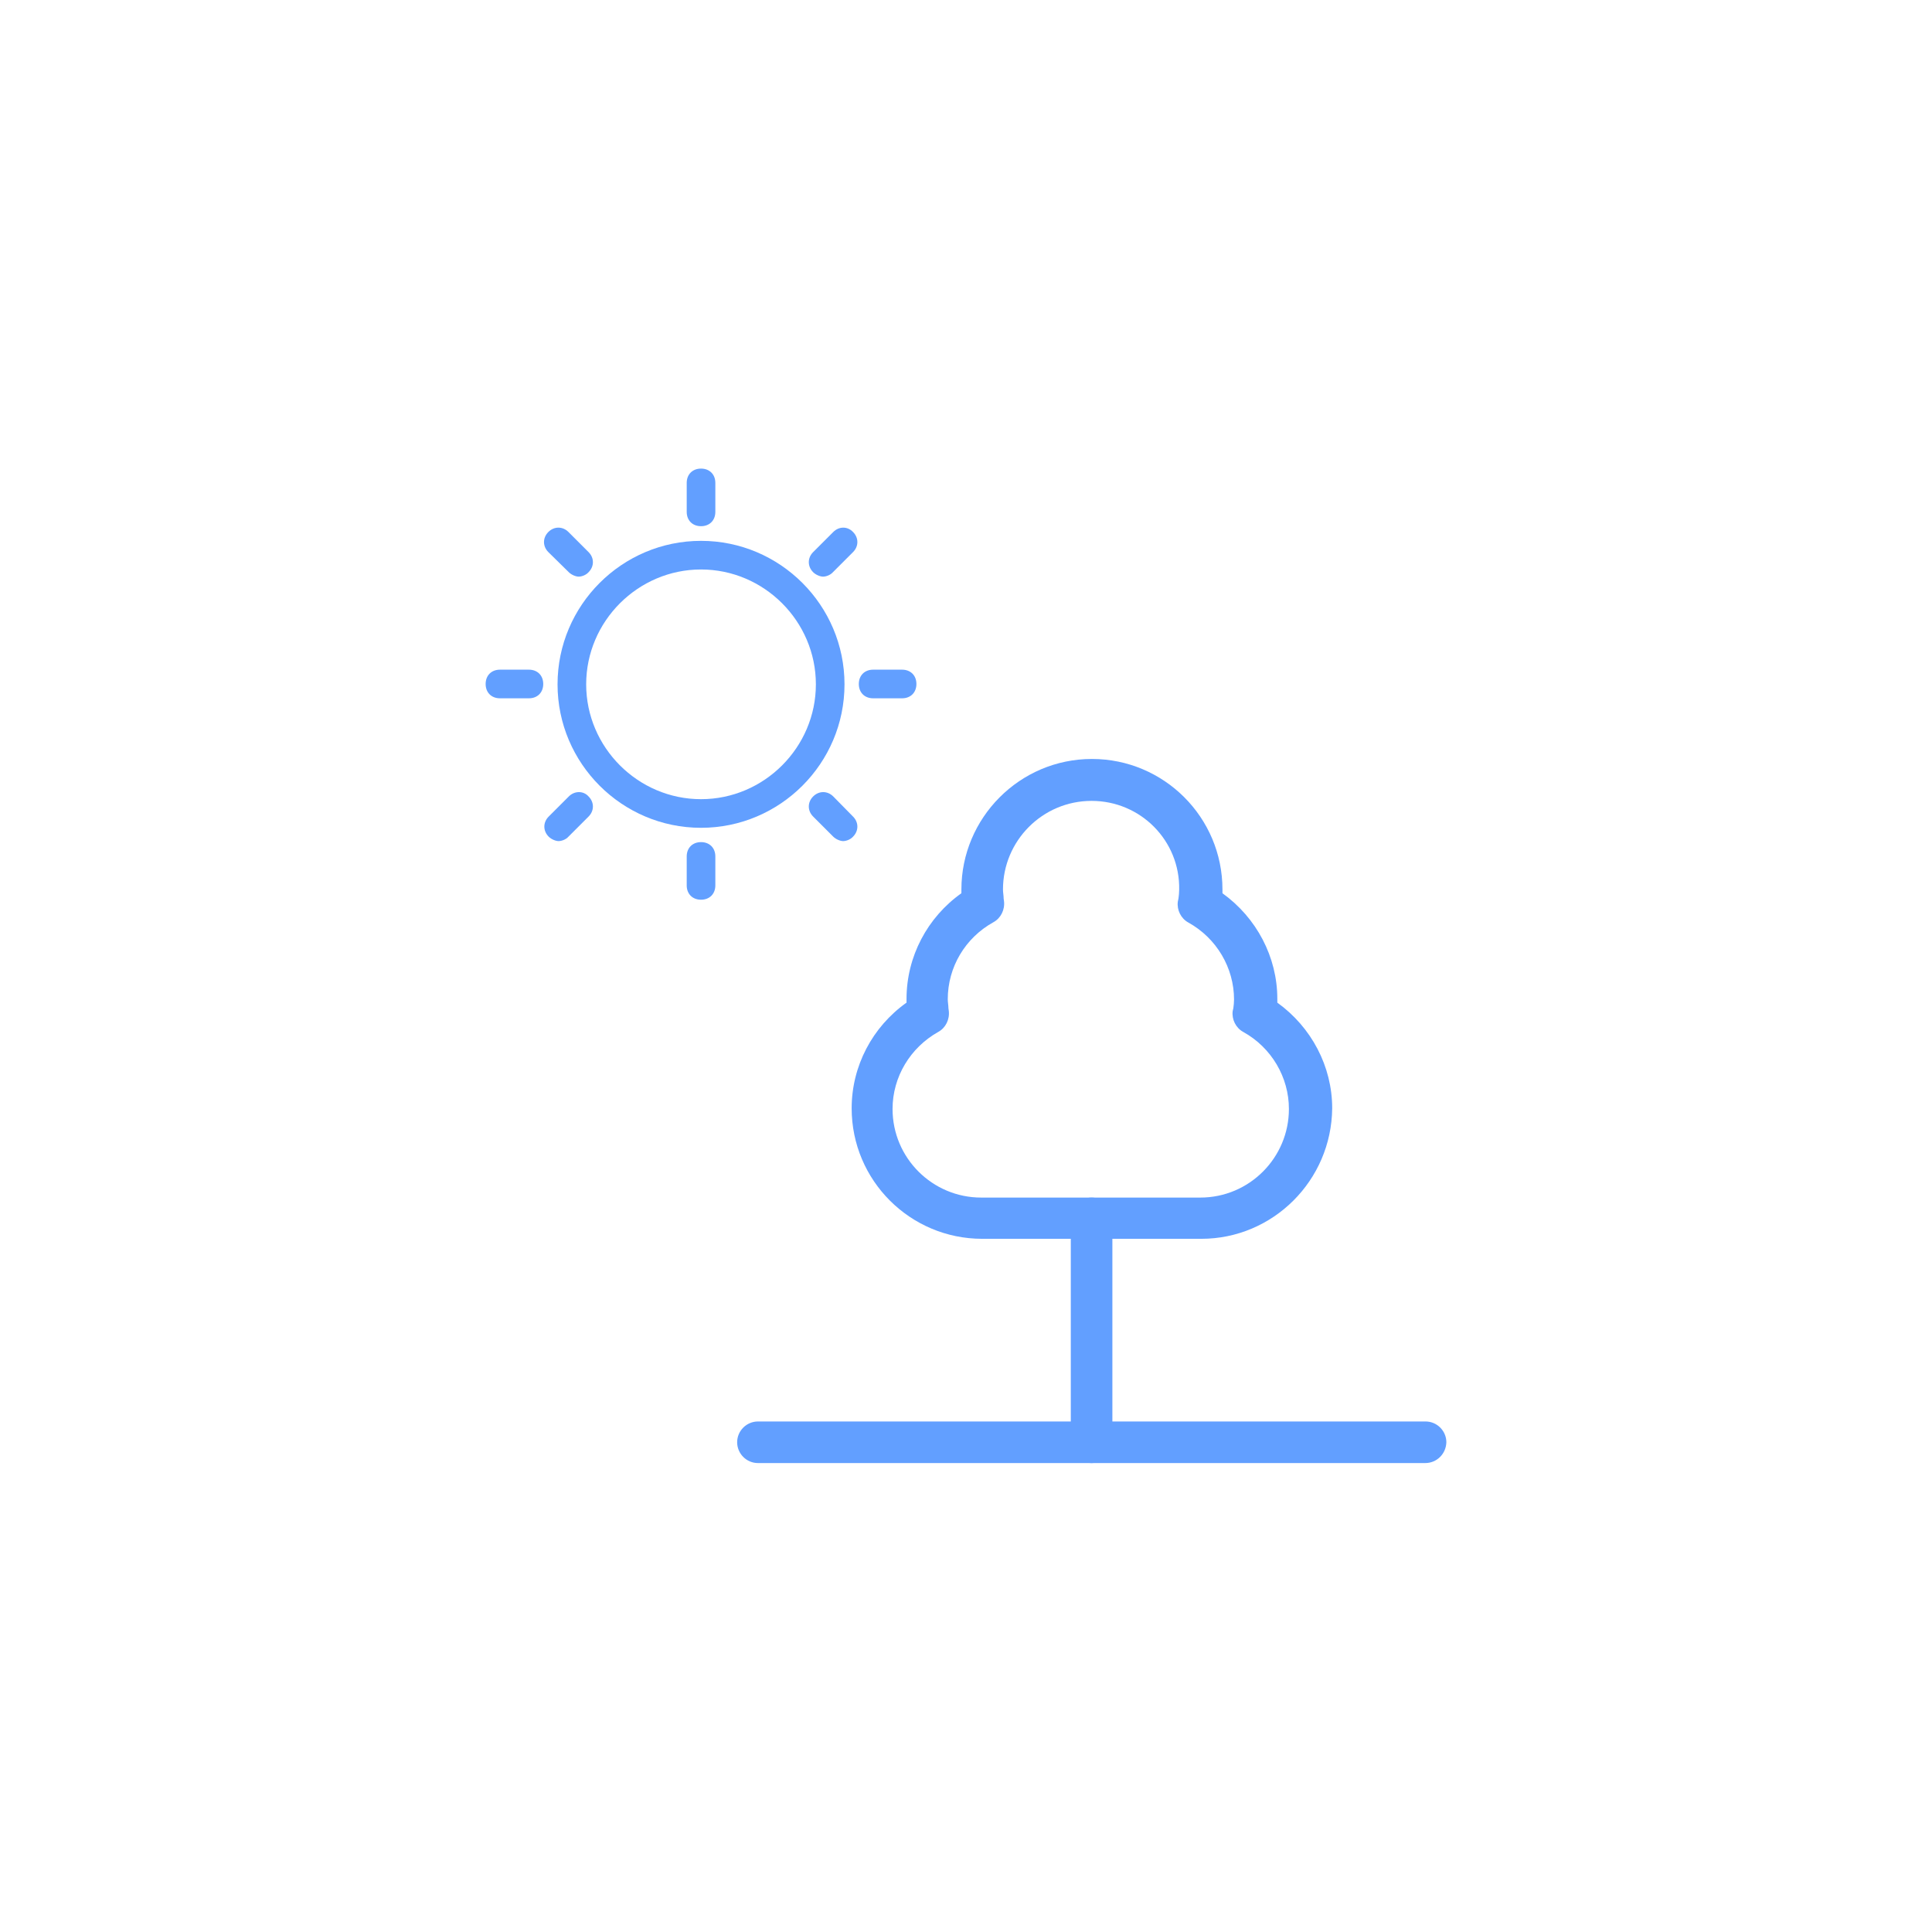 <?xml version="1.0" encoding="utf-8"?>
<!-- Generator: Adobe Illustrator 22.1.0, SVG Export Plug-In . SVG Version: 6.00 Build 0)  -->
<svg version="1.1" id="Livello_1" xmlns="http://www.w3.org/2000/svg" xmlns:xlink="http://www.w3.org/1999/xlink" x="0px" y="0px"
	 viewBox="0 0 566.9 566.9" style="enable-background:new 0 0 566.9 566.9;" xml:space="preserve">
<style type="text/css">
	.st0{fill:#629FFF;}
</style>
<g>
	<path class="st0" d="M352.5,363.5h-64.3c-21.1,0-38.3-17.1-38.3-38.3c0-12.4,6.1-23.9,16.1-31c0-0.4,0-0.7,0-1.1
		c0-12.4,6.1-23.9,16.1-31c0-0.4,0-0.7,0-1.1c0-21,17.1-38.3,38.3-38.3c21.1,0,38.3,17.1,38.3,38.3c0,0.4,0,0.7,0,1.1
		c10,7.2,16.1,18.7,16.1,31c0,0.4,0,0.7,0,1.1c10,7.2,16.1,18.7,16.1,31C390.7,346.4,373.5,363.5,352.5,363.5z M320.3,235
		c-14.4,0-26,11.7-26,26c0,0.9,0.2,1.8,0.2,2.7l0.1,0.7c0.3,2.5-0.9,5-3.1,6.2c-8.3,4.6-13.4,13.2-13.4,22.6c0,0.9,0.2,1.8,0.2,2.7
		l0.1,0.7c0.3,2.5-0.9,5-3.1,6.2c-8.2,4.6-13.4,13.2-13.4,22.6c0,14.4,11.7,26,26,26h64.3c14.4,0,26-11.7,26-26
		c0-9.3-5.1-18-13.4-22.6c-2.2-1.2-3.4-3.7-3.1-6.1l0.2-0.9c0.1-0.8,0.2-1.6,0.2-2.5c0-9.3-5.1-18-13.4-22.6
		c-2.2-1.2-3.4-3.7-3.1-6.1l0.2-1c0.1-0.8,0.2-1.6,0.2-2.5C346.3,246.7,334.7,235,320.3,235z"/>
</g>
<g>
	<path class="st0" d="M320.3,429.3c-3.4,0-6.1-2.8-6.1-6.1v-65.7c0-3.4,2.8-6.1,6.1-6.1c3.3,0,6.1,2.8,6.1,6.1v65.7
		C326.5,426.6,323.7,429.3,320.3,429.3z"/>
</g>
<g>
	<path class="st0" d="M418.2,429.3H222.4c-3.4,0-6.1-2.8-6.1-6.1c0-3.4,2.8-6.1,6.1-6.1h195.9c3.4,0,6.1,2.8,6.1,6.1
		C424.3,426.6,421.6,429.3,418.2,429.3z"/>
</g>
<g>
	<g>
		<path class="st0" d="M205.7,158.7c-23.2,0-42.1,18.9-42.1,42.1s18.9,42.1,42.1,42.1s42.1-18.9,42.1-42.1S228.9,158.7,205.7,158.7z
			 M205.7,234.5c-18.5,0-33.7-15.2-33.7-33.7s15.2-33.7,33.7-33.7s33.7,15.2,33.7,33.7S224.2,234.5,205.7,234.5z"/>
		<path class="st0" d="M205.7,154.4c2.5,0,4.2-1.7,4.2-4.2v-8.5c0-2.5-1.7-4.2-4.2-4.2c-2.5,0-4.2,1.7-4.2,4.2v8.5
			C201.5,152.7,203.2,154.4,205.7,154.4z"/>
		<path class="st0" d="M205.7,247.1c-2.5,0-4.2,1.7-4.2,4.2v8.5c0,2.5,1.7,4.2,4.2,4.2c2.5,0,4.2-1.7,4.2-4.2v-8.5
			C209.9,248.8,208.2,247.1,205.7,247.1z"/>
		<path class="st0" d="M264.7,196.5h-8.5c-2.5,0-4.2,1.7-4.2,4.2c0,2.5,1.7,4.2,4.2,4.2h8.5c2.5,0,4.2-1.7,4.2-4.2
			S267.2,196.5,264.7,196.5z"/>
		<path class="st0" d="M155.2,196.5h-8.5c-2.5,0-4.2,1.7-4.2,4.2c0,2.5,1.7,4.2,4.2,4.2h8.5c2.5,0,4.2-1.7,4.2-4.2
			S157.7,196.5,155.2,196.5z"/>
		<path class="st0" d="M244.5,156.1l-5.9,5.9c-1.7,1.7-1.7,4.2,0,5.9c0.8,0.8,2.1,1.3,2.9,1.3s2.1-0.4,2.9-1.3l5.9-5.9
			c1.7-1.7,1.7-4.2,0-5.9C248.7,154.4,246.2,154.4,244.5,156.1z"/>
		<path class="st0" d="M166.9,233.7l-5.9,5.9c-1.7,1.7-1.7,4.2,0,5.9c0.8,0.8,2.1,1.3,2.9,1.3c0.8,0,2.1-0.4,2.9-1.3l5.9-5.9
			c1.7-1.7,1.7-4.2,0-5.9C171.2,232,168.6,232,166.9,233.7z"/>
		<path class="st0" d="M166.9,167.9c0.8,0.8,2.1,1.3,2.9,1.3s2.1-0.4,2.9-1.3c1.7-1.7,1.7-4.2,0-5.9l-5.9-5.9
			c-1.7-1.7-4.2-1.7-5.9,0c-1.7,1.7-1.7,4.2,0,5.9L166.9,167.9z"/>
		<path class="st0" d="M244.5,233.7c-1.7-1.7-4.2-1.7-5.9,0c-1.7,1.7-1.7,4.2,0,5.9l5.9,5.9c0.8,0.8,2.1,1.3,2.9,1.3
			c0.8,0,2.1-0.4,2.9-1.3c1.7-1.7,1.7-4.2,0-5.9L244.5,233.7z"/>
	</g>
</g>
</svg>
